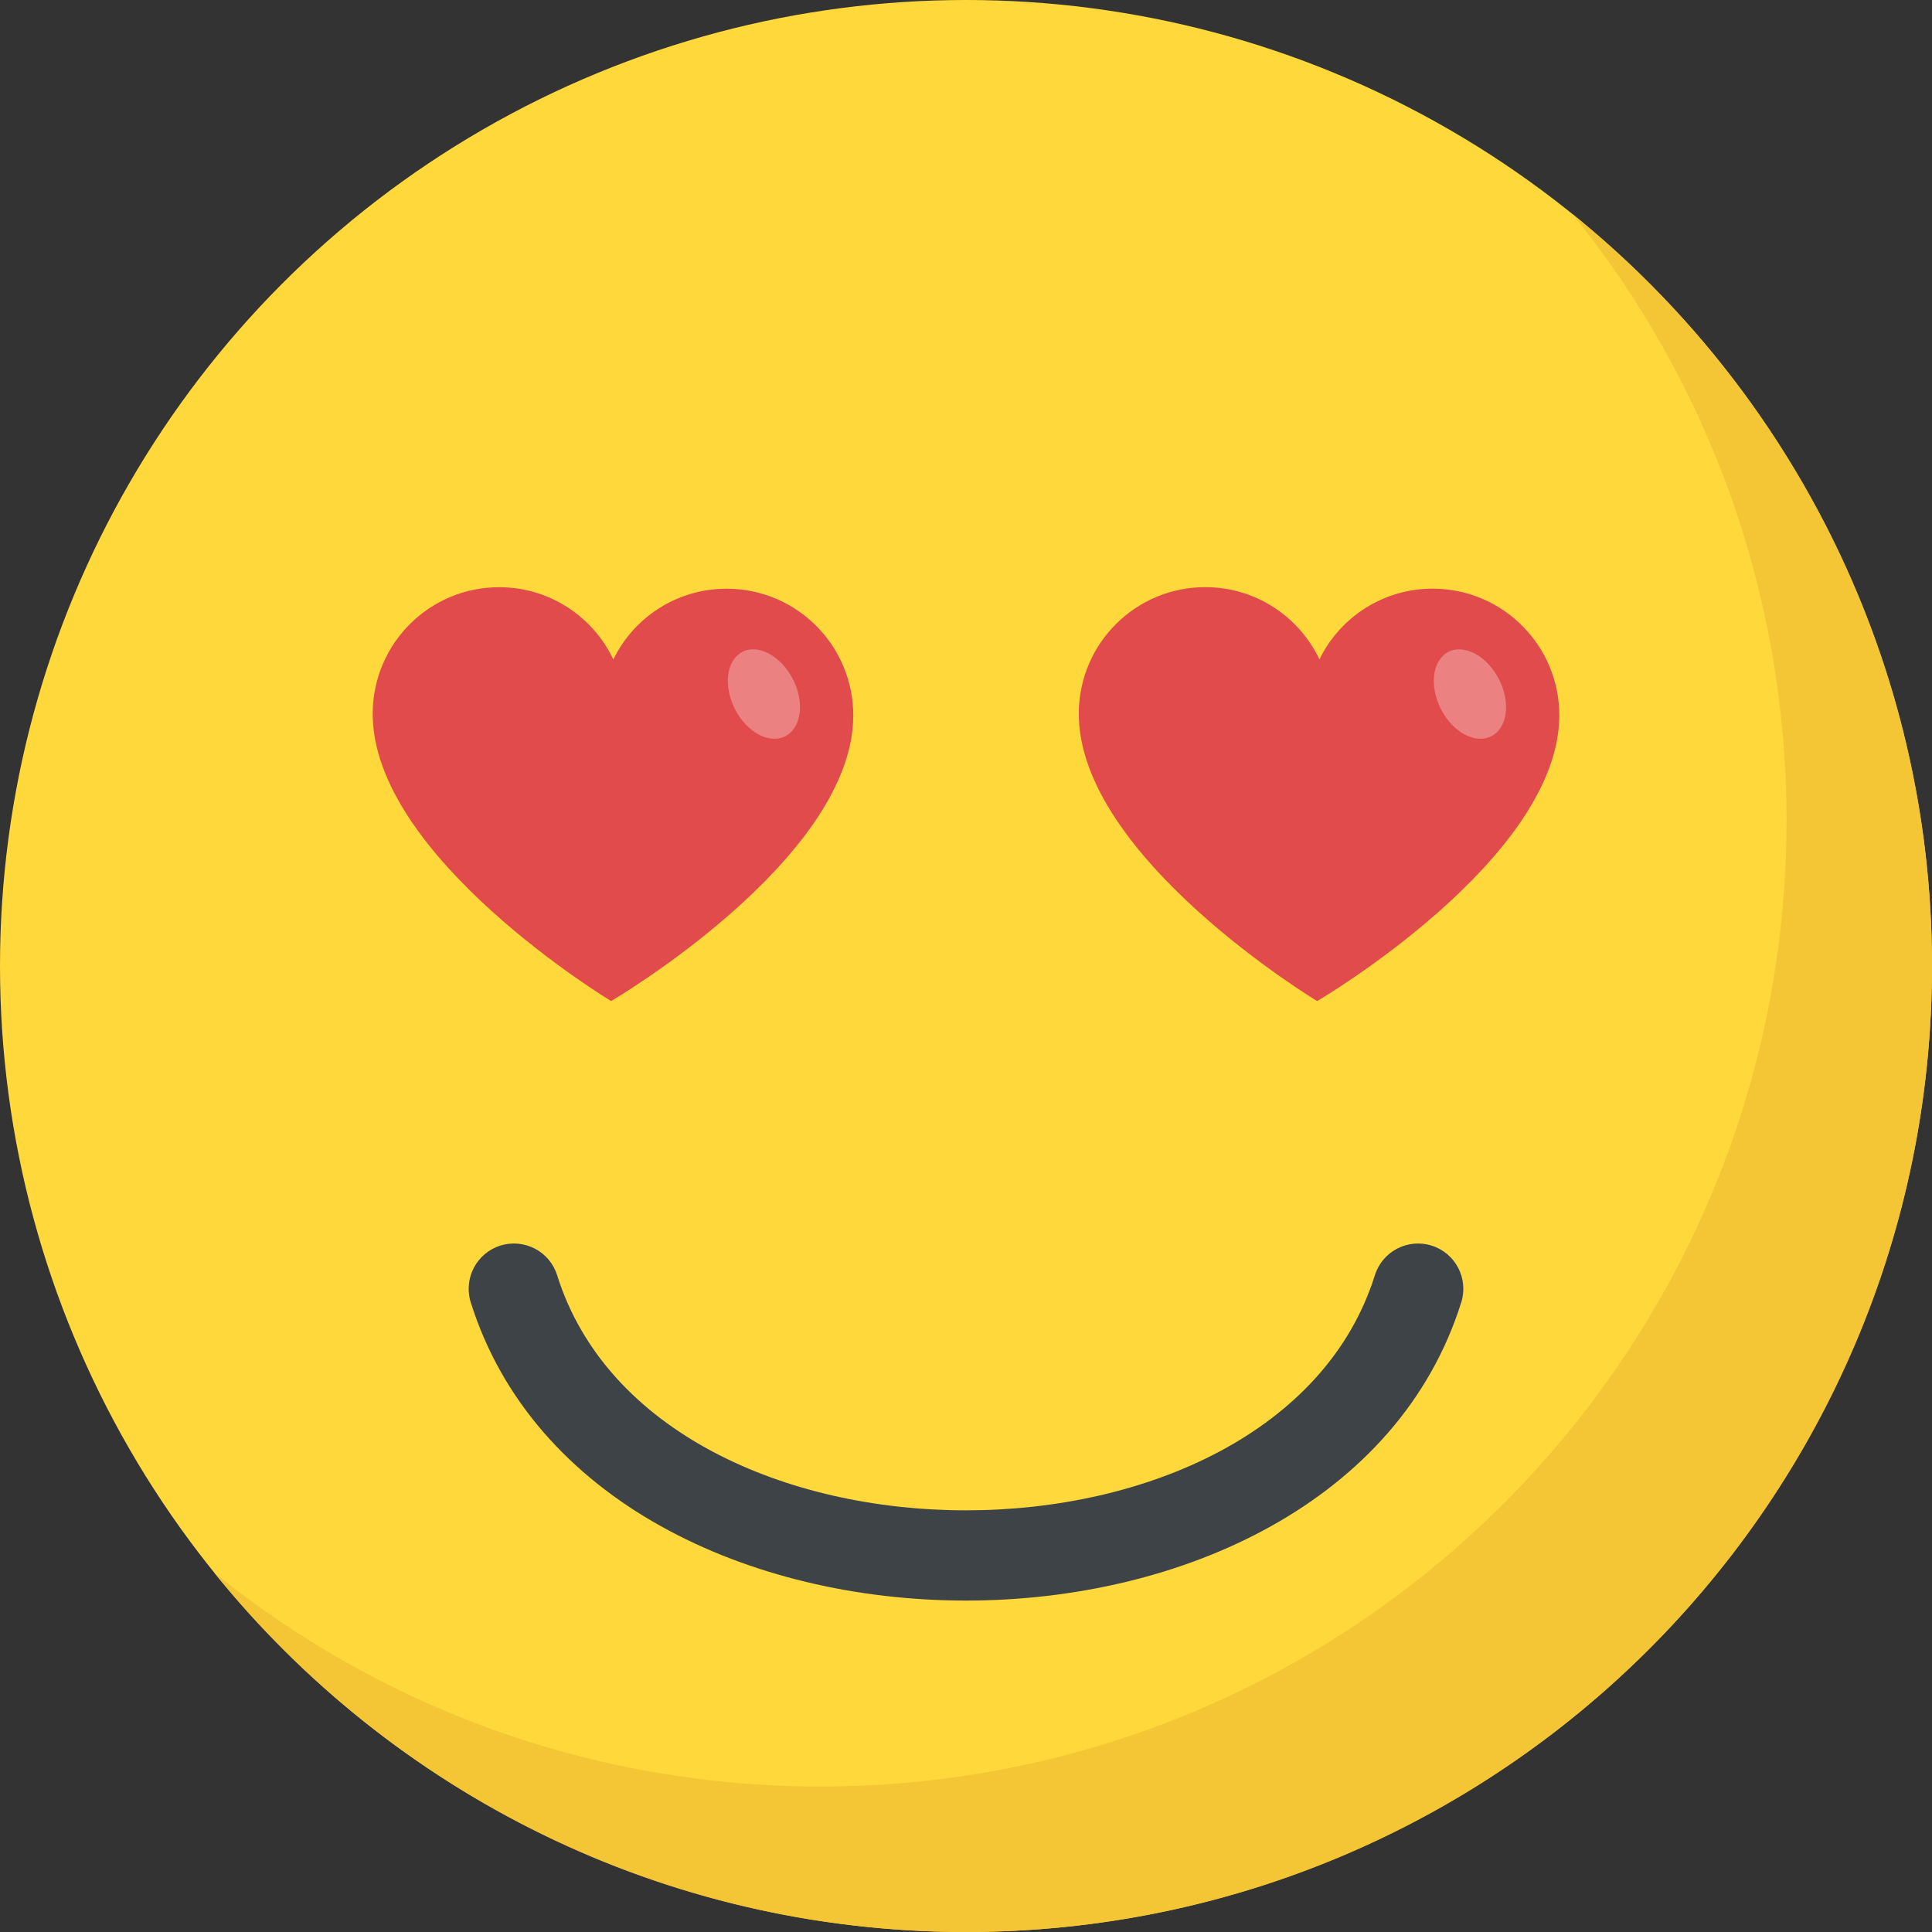 <?xml version="1.0" encoding="iso-8859-1"?>
<!-- Generator: Adobe Illustrator 19.0.0, SVG Export Plug-In . SVG Version: 6.00 Build 0)  -->
<svg version="1.1" id="Capa_1" xmlns="http://www.w3.org/2000/svg" xmlns:xlink="http://www.w3.org/1999/xlink" x="0px" y="0px"
	 viewBox="0 0 512 512" style="enable-background:new 0 0 512 512;" xml:space="preserve">
<rect x="0" y="0" width="512" height="512" fill="#333333" stroke="none"/>
<circle style="fill:#FFD93B;" cx="256" cy="256" r="256"/>
<path style="fill:#F4C534;" d="M512,256c0,141.44-114.64,256-256,256c-80.48,0-152.32-37.12-199.28-95.28
	c43.92,35.52,99.84,56.72,160.72,56.72c141.36,0,256-114.56,256-256c0-60.88-21.2-116.8-56.72-160.72
	C474.8,103.68,512,175.52,512,256z"/>
<path style="fill:#3E4347;" d="M124.752,345.136c-1.984-6.32,1.536-13.056,7.856-15.04c6.352-1.984,13.056,1.536,15.04,7.856
	c26.064,83.088,190.64,83.056,216.704,0c1.984-6.32,8.704-9.84,15.04-7.856c6.32,1.984,9.84,8.72,7.856,15.04
	C354.192,450.496,157.824,450.528,124.752,345.136z"/>
<path style="fill:#E24B4B;" d="M226.128,189.792c-0.256,38.08-64.176,75.504-64.176,75.504s-63.44-38.256-63.184-76.336
	c0.128-18.544,15.2-33.472,33.744-33.344c13.296,0.08,24.72,7.92,30.032,19.152c5.408-11.168,16.928-18.848,30.24-18.752
	C211.312,156.128,226.24,171.264,226.128,189.792z"/>
<g style="opacity:0.3;">
	<path style="fill:#FFFFFF;" d="M209.616,194.016c-3.488,3.44-9.552,1.696-13.504-3.856c-3.968-5.648-4.336-12.912-0.848-16.336
		c3.488-3.44,9.568-1.616,13.52,3.952C212.736,183.328,213.104,190.592,209.616,194.016z"/>
</g>
<path style="fill:#E24B4B;" d="M413.232,189.792c-0.256,38.08-64.176,75.504-64.176,75.504s-63.424-38.256-63.168-76.352
	c0.128-18.544,15.2-33.472,33.744-33.344c13.296,0.08,24.72,7.92,30.032,19.152c5.424-11.168,16.944-18.848,30.24-18.752
	C398.432,156.128,413.36,171.264,413.232,189.792z"/>
<g style="opacity:0.3;">
	<path style="fill:#FFFFFF;" d="M396.72,194.016c-3.488,3.44-9.552,1.696-13.504-3.856c-3.984-5.648-4.336-12.912-0.848-16.336
		c3.488-3.44,9.568-1.616,13.52,3.952C399.856,183.328,400.224,190.592,396.72,194.016z"/>
</g>
<g>
</g>
<g>
</g>
<g>
</g>
<g>
</g>
<g>
</g>
<g>
</g>
<g>
</g>
<g>
</g>
<g>
</g>
<g>
</g>
<g>
</g>
<g>
</g>
<g>
</g>
<g>
</g>
<g>
</g>
</svg>

